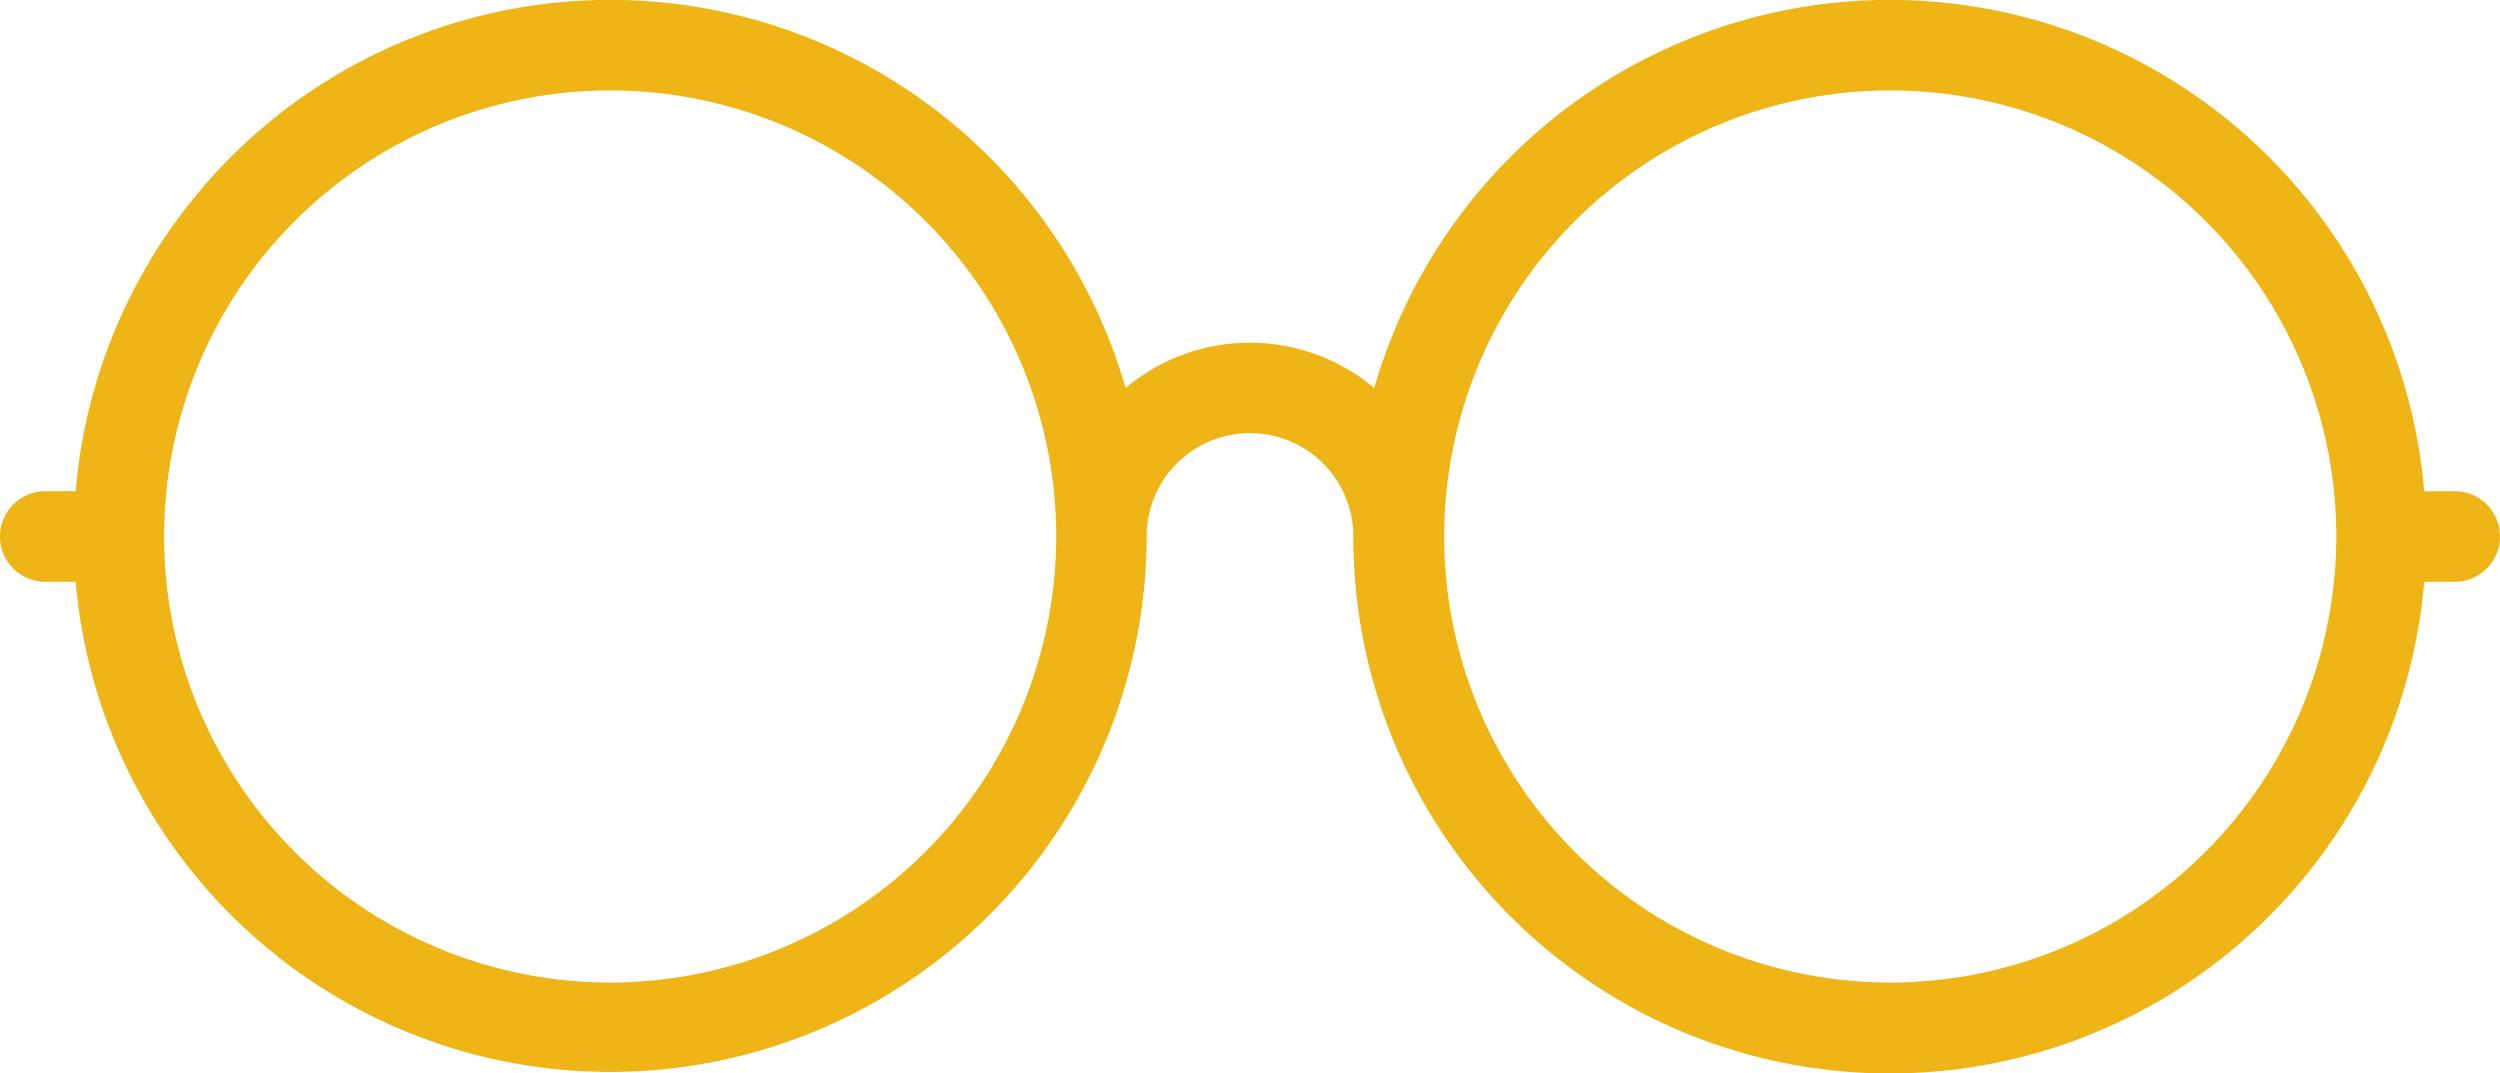 <svg xmlns="http://www.w3.org/2000/svg" viewBox="0 0 174.42 74.86"><defs><style>.cls-1{fill:none;}.cls-2{fill:#efb517;}</style></defs><path class="cls-1" d="M42.57,6.32A31.12,31.12,0,1,0,73.69,37.43,31.14,31.14,0,0,0,42.57,6.32Z"/><path class="cls-1" d="M131.85,6.32A31.12,31.12,0,1,0,163,37.43,31.15,31.15,0,0,0,131.85,6.32Z"/><path class="cls-2" d="M171.26,34.27h-2.13a37.42,37.42,0,0,0-73.25-7.2,13.49,13.49,0,0,0-17.35,0,37.42,37.42,0,0,0-73.25,7.2H3.16a3.16,3.16,0,0,0,0,6.32H5.28A37.43,37.43,0,0,0,80,37.43a7.21,7.21,0,0,1,14.42,0,37.42,37.42,0,0,0,74.71,3.16h2.13a3.16,3.16,0,0,0,0-6.32ZM42.57,68.55A31.12,31.12,0,1,1,73.69,37.43,31.15,31.15,0,0,1,42.57,68.55Zm89.28,0A31.12,31.12,0,1,1,163,37.43,31.15,31.15,0,0,1,131.85,68.55Z"/></svg>